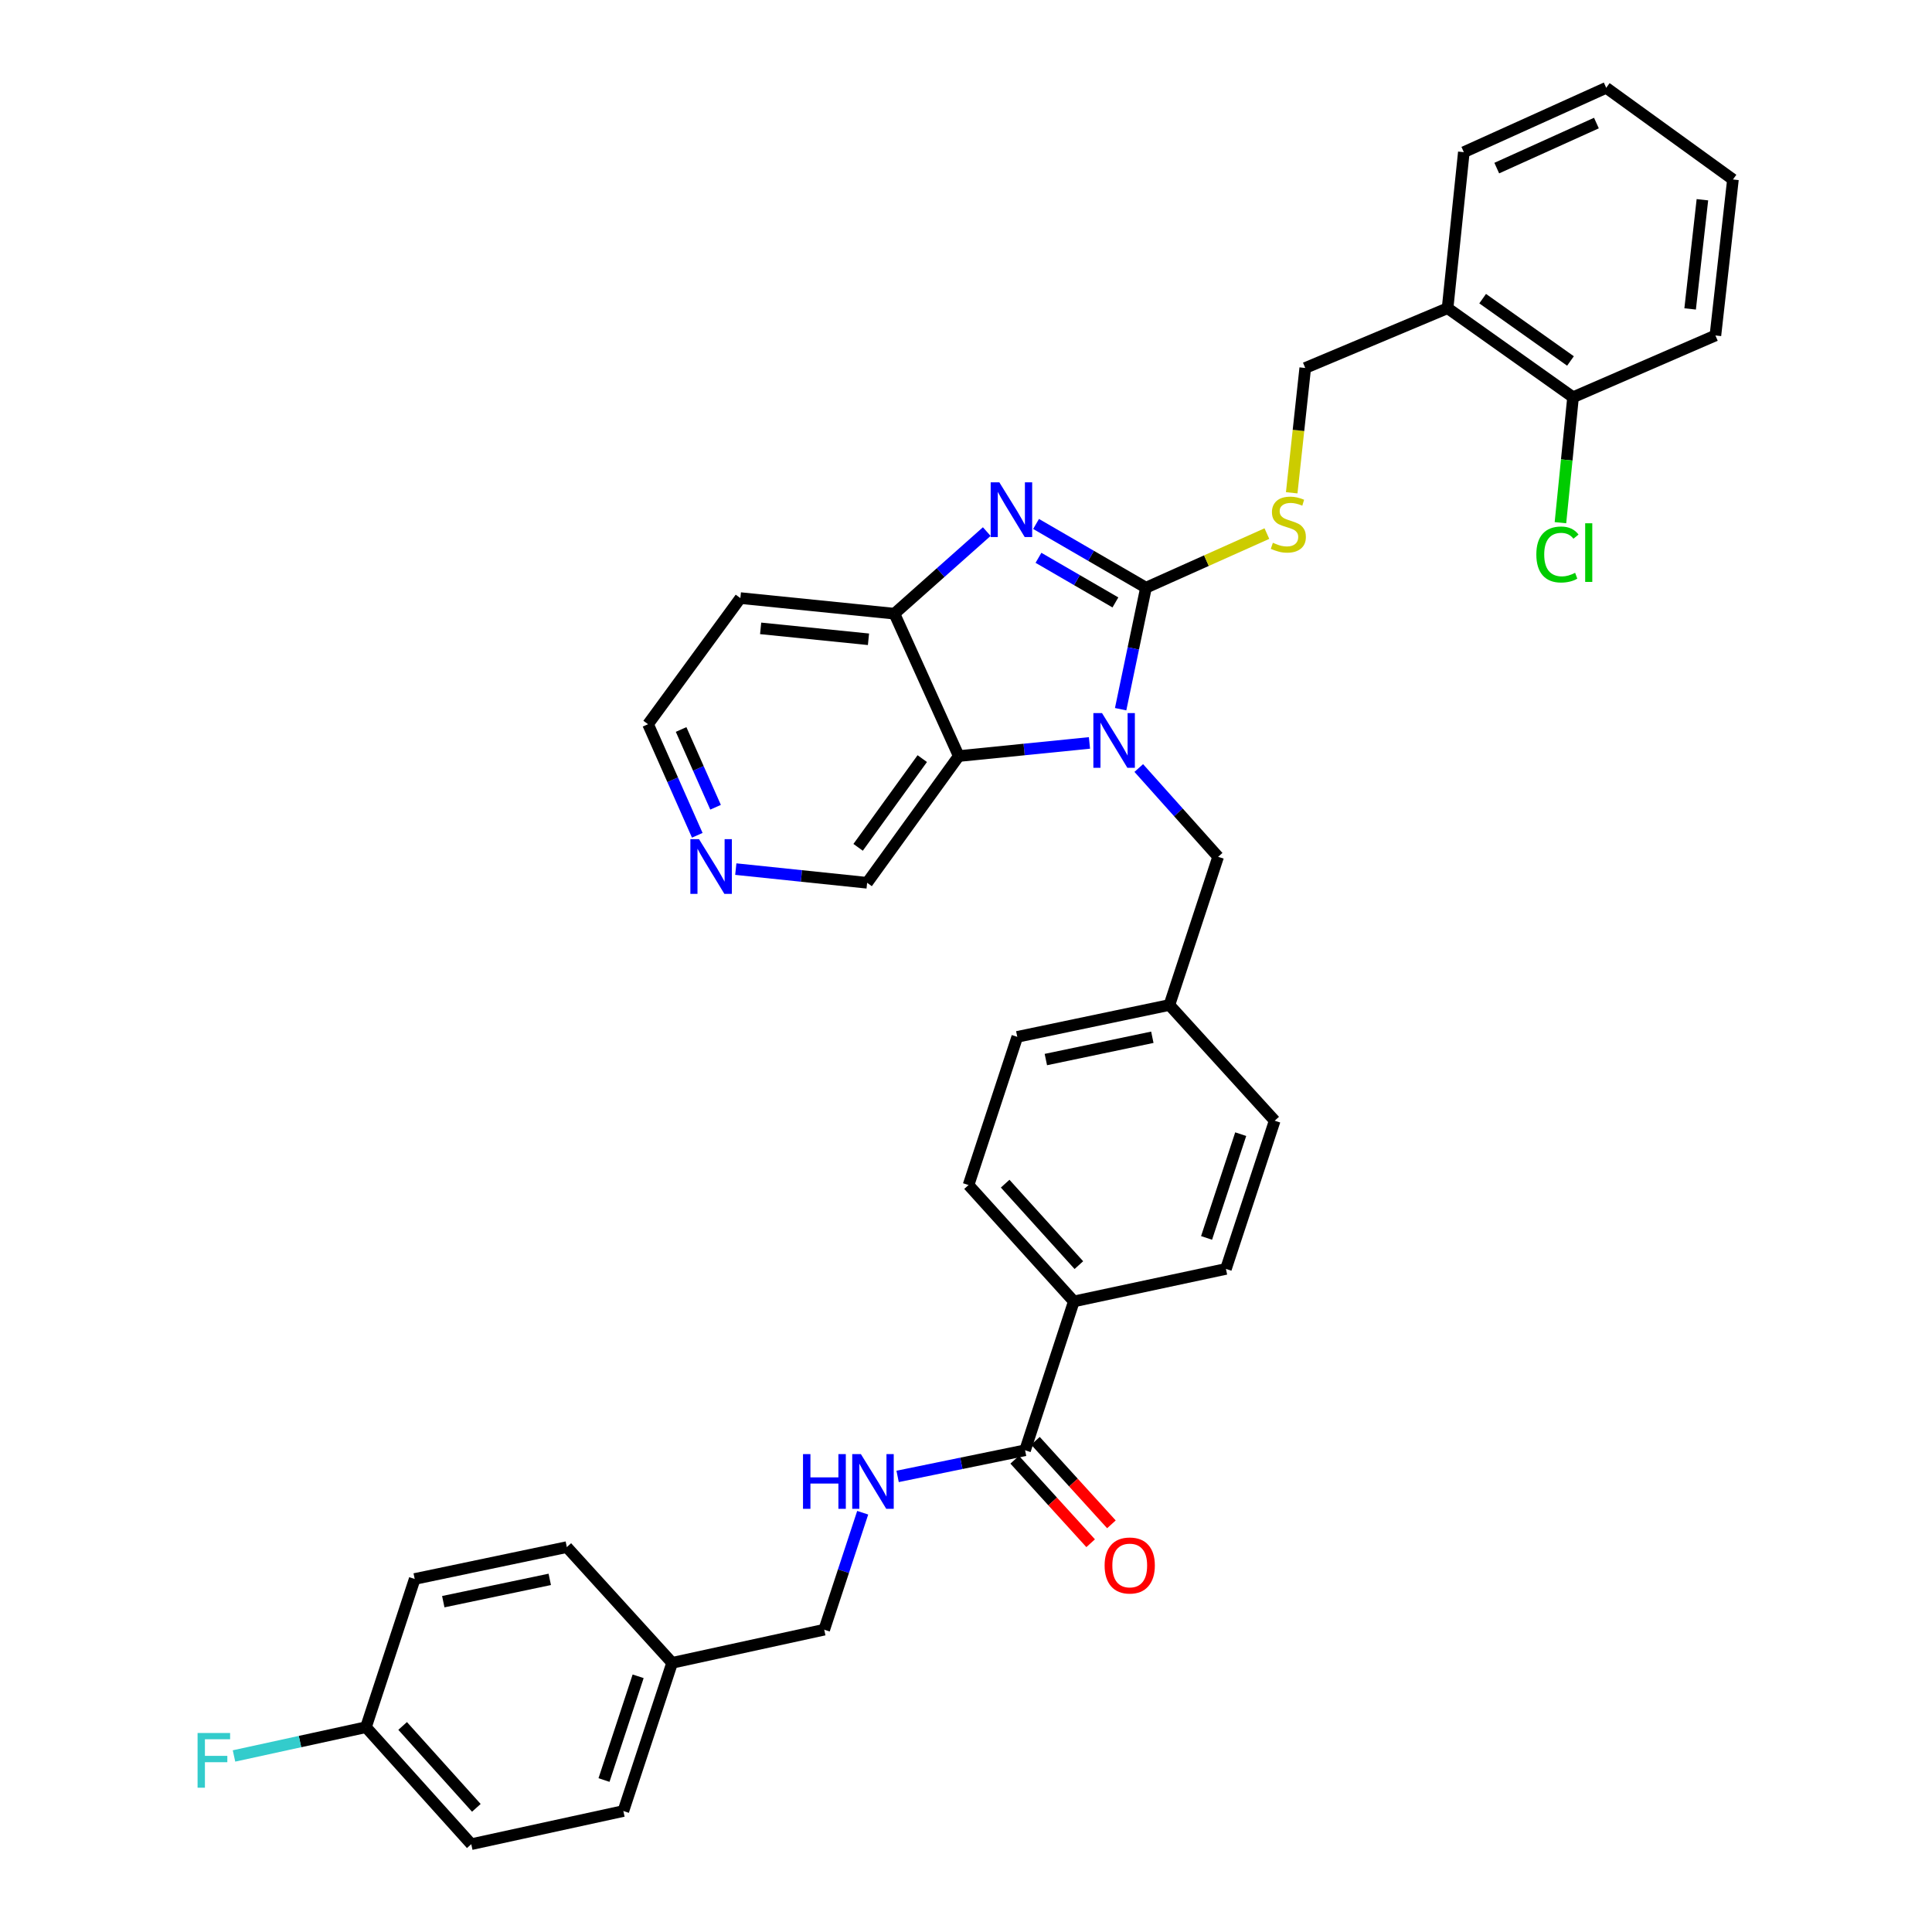 <?xml version='1.0' encoding='iso-8859-1'?>
<svg version='1.1' baseProfile='full'
              xmlns='http://www.w3.org/2000/svg'
                      xmlns:rdkit='http://www.rdkit.org/xml'
                      xmlns:xlink='http://www.w3.org/1999/xlink'
                  xml:space='preserve'
width='1000px' height='1000px' viewBox='0 0 1000 1000'>
<!-- END OF HEADER -->
<rect style='opacity:1.0;fill:#FFFFFF;stroke:none' width='1000' height='1000' x='0' y='0'> </rect>
<path class='bond-0' d='M 593.16,304.192 L 586.6,335.634' style='fill:none;fill-rule:evenodd;stroke:#000000;stroke-width:6px;stroke-linecap:butt;stroke-linejoin:miter;stroke-opacity:1' />
<path class='bond-0' d='M 586.6,335.634 L 580.04,367.076' style='fill:none;fill-rule:evenodd;stroke:#0000FF;stroke-width:6px;stroke-linecap:butt;stroke-linejoin:miter;stroke-opacity:1' />
<path class='bond-1' d='M 593.16,304.192 L 564.713,287.696' style='fill:none;fill-rule:evenodd;stroke:#000000;stroke-width:6px;stroke-linecap:butt;stroke-linejoin:miter;stroke-opacity:1' />
<path class='bond-1' d='M 564.713,287.696 L 536.265,271.2' style='fill:none;fill-rule:evenodd;stroke:#0000FF;stroke-width:6px;stroke-linecap:butt;stroke-linejoin:miter;stroke-opacity:1' />
<path class='bond-1' d='M 577.335,311.816 L 557.422,300.269' style='fill:none;fill-rule:evenodd;stroke:#000000;stroke-width:6px;stroke-linecap:butt;stroke-linejoin:miter;stroke-opacity:1' />
<path class='bond-1' d='M 557.422,300.269 L 537.509,288.722' style='fill:none;fill-rule:evenodd;stroke:#0000FF;stroke-width:6px;stroke-linecap:butt;stroke-linejoin:miter;stroke-opacity:1' />
<path class='bond-4' d='M 593.16,304.192 L 624.45,290.188' style='fill:none;fill-rule:evenodd;stroke:#000000;stroke-width:6px;stroke-linecap:butt;stroke-linejoin:miter;stroke-opacity:1' />
<path class='bond-4' d='M 624.45,290.188 L 655.739,276.184' style='fill:none;fill-rule:evenodd;stroke:#CCCC00;stroke-width:6px;stroke-linecap:butt;stroke-linejoin:miter;stroke-opacity:1' />
<path class='bond-2' d='M 563.904,384.538 L 530.079,387.937' style='fill:none;fill-rule:evenodd;stroke:#0000FF;stroke-width:6px;stroke-linecap:butt;stroke-linejoin:miter;stroke-opacity:1' />
<path class='bond-2' d='M 530.079,387.937 L 496.254,391.337' style='fill:none;fill-rule:evenodd;stroke:#000000;stroke-width:6px;stroke-linecap:butt;stroke-linejoin:miter;stroke-opacity:1' />
<path class='bond-6' d='M 589.424,397.528 L 609.964,420.504' style='fill:none;fill-rule:evenodd;stroke:#0000FF;stroke-width:6px;stroke-linecap:butt;stroke-linejoin:miter;stroke-opacity:1' />
<path class='bond-6' d='M 609.964,420.504 L 630.503,443.481' style='fill:none;fill-rule:evenodd;stroke:#000000;stroke-width:6px;stroke-linecap:butt;stroke-linejoin:miter;stroke-opacity:1' />
<path class='bond-3' d='M 510.746,275.153 L 486.847,296.399' style='fill:none;fill-rule:evenodd;stroke:#0000FF;stroke-width:6px;stroke-linecap:butt;stroke-linejoin:miter;stroke-opacity:1' />
<path class='bond-3' d='M 486.847,296.399 L 462.948,317.644' style='fill:none;fill-rule:evenodd;stroke:#000000;stroke-width:6px;stroke-linecap:butt;stroke-linejoin:miter;stroke-opacity:1' />
<path class='bond-17' d='M 496.254,391.337 L 448.826,456.932' style='fill:none;fill-rule:evenodd;stroke:#000000;stroke-width:6px;stroke-linecap:butt;stroke-linejoin:miter;stroke-opacity:1' />
<path class='bond-17' d='M 477.362,392.661 L 444.162,438.577' style='fill:none;fill-rule:evenodd;stroke:#000000;stroke-width:6px;stroke-linecap:butt;stroke-linejoin:miter;stroke-opacity:1' />
<path class='bond-35' d='M 496.254,391.337 L 462.948,317.644' style='fill:none;fill-rule:evenodd;stroke:#000000;stroke-width:6px;stroke-linecap:butt;stroke-linejoin:miter;stroke-opacity:1' />
<path class='bond-16' d='M 462.948,317.644 L 383.215,309.57' style='fill:none;fill-rule:evenodd;stroke:#000000;stroke-width:6px;stroke-linecap:butt;stroke-linejoin:miter;stroke-opacity:1' />
<path class='bond-16' d='M 449.523,330.893 L 393.71,325.241' style='fill:none;fill-rule:evenodd;stroke:#000000;stroke-width:6px;stroke-linecap:butt;stroke-linejoin:miter;stroke-opacity:1' />
<path class='bond-10' d='M 668.588,255.067 L 672.089,222.767' style='fill:none;fill-rule:evenodd;stroke:#CCCC00;stroke-width:6px;stroke-linecap:butt;stroke-linejoin:miter;stroke-opacity:1' />
<path class='bond-10' d='M 672.089,222.767 L 675.59,190.467' style='fill:none;fill-rule:evenodd;stroke:#000000;stroke-width:6px;stroke-linecap:butt;stroke-linejoin:miter;stroke-opacity:1' />
<path class='bond-5' d='M 530.577,750.656 L 555.817,673.612' style='fill:none;fill-rule:evenodd;stroke:#000000;stroke-width:6px;stroke-linecap:butt;stroke-linejoin:miter;stroke-opacity:1' />
<path class='bond-7' d='M 530.577,750.656 L 497.59,757.422' style='fill:none;fill-rule:evenodd;stroke:#000000;stroke-width:6px;stroke-linecap:butt;stroke-linejoin:miter;stroke-opacity:1' />
<path class='bond-7' d='M 497.59,757.422 L 464.603,764.189' style='fill:none;fill-rule:evenodd;stroke:#0000FF;stroke-width:6px;stroke-linecap:butt;stroke-linejoin:miter;stroke-opacity:1' />
<path class='bond-11' d='M 525.201,755.545 L 544.858,777.157' style='fill:none;fill-rule:evenodd;stroke:#000000;stroke-width:6px;stroke-linecap:butt;stroke-linejoin:miter;stroke-opacity:1' />
<path class='bond-11' d='M 544.858,777.157 L 564.516,798.768' style='fill:none;fill-rule:evenodd;stroke:#FF0000;stroke-width:6px;stroke-linecap:butt;stroke-linejoin:miter;stroke-opacity:1' />
<path class='bond-11' d='M 535.953,745.766 L 555.61,767.377' style='fill:none;fill-rule:evenodd;stroke:#000000;stroke-width:6px;stroke-linecap:butt;stroke-linejoin:miter;stroke-opacity:1' />
<path class='bond-11' d='M 555.61,767.377 L 575.267,788.989' style='fill:none;fill-rule:evenodd;stroke:#FF0000;stroke-width:6px;stroke-linecap:butt;stroke-linejoin:miter;stroke-opacity:1' />
<path class='bond-18' d='M 630.503,443.481 L 605.28,520.186' style='fill:none;fill-rule:evenodd;stroke:#000000;stroke-width:6px;stroke-linecap:butt;stroke-linejoin:miter;stroke-opacity:1' />
<path class='bond-19' d='M 446.531,782.983 L 436.572,813.254' style='fill:none;fill-rule:evenodd;stroke:#0000FF;stroke-width:6px;stroke-linecap:butt;stroke-linejoin:miter;stroke-opacity:1' />
<path class='bond-19' d='M 436.572,813.254 L 426.614,843.525' style='fill:none;fill-rule:evenodd;stroke:#000000;stroke-width:6px;stroke-linecap:butt;stroke-linejoin:miter;stroke-opacity:1' />
<path class='bond-8' d='M 749.267,159.519 L 675.59,190.467' style='fill:none;fill-rule:evenodd;stroke:#000000;stroke-width:6px;stroke-linecap:butt;stroke-linejoin:miter;stroke-opacity:1' />
<path class='bond-13' d='M 749.267,159.519 L 814.208,205.606' style='fill:none;fill-rule:evenodd;stroke:#000000;stroke-width:6px;stroke-linecap:butt;stroke-linejoin:miter;stroke-opacity:1' />
<path class='bond-13' d='M 767.419,154.58 L 812.878,186.841' style='fill:none;fill-rule:evenodd;stroke:#000000;stroke-width:6px;stroke-linecap:butt;stroke-linejoin:miter;stroke-opacity:1' />
<path class='bond-31' d='M 749.267,159.519 L 757.68,78.761' style='fill:none;fill-rule:evenodd;stroke:#000000;stroke-width:6px;stroke-linecap:butt;stroke-linejoin:miter;stroke-opacity:1' />
<path class='bond-9' d='M 555.817,673.612 L 501.316,613.378' style='fill:none;fill-rule:evenodd;stroke:#000000;stroke-width:6px;stroke-linecap:butt;stroke-linejoin:miter;stroke-opacity:1' />
<path class='bond-9' d='M 558.419,654.825 L 520.268,612.662' style='fill:none;fill-rule:evenodd;stroke:#000000;stroke-width:6px;stroke-linecap:butt;stroke-linejoin:miter;stroke-opacity:1' />
<path class='bond-37' d='M 555.817,673.612 L 634.541,656.793' style='fill:none;fill-rule:evenodd;stroke:#000000;stroke-width:6px;stroke-linecap:butt;stroke-linejoin:miter;stroke-opacity:1' />
<path class='bond-12' d='M 380.845,449.849 L 414.836,453.391' style='fill:none;fill-rule:evenodd;stroke:#0000FF;stroke-width:6px;stroke-linecap:butt;stroke-linejoin:miter;stroke-opacity:1' />
<path class='bond-12' d='M 414.836,453.391 L 448.826,456.932' style='fill:none;fill-rule:evenodd;stroke:#000000;stroke-width:6px;stroke-linecap:butt;stroke-linejoin:miter;stroke-opacity:1' />
<path class='bond-36' d='M 360.909,432.344 L 348.17,403.593' style='fill:none;fill-rule:evenodd;stroke:#0000FF;stroke-width:6px;stroke-linecap:butt;stroke-linejoin:miter;stroke-opacity:1' />
<path class='bond-36' d='M 348.17,403.593 L 335.432,374.842' style='fill:none;fill-rule:evenodd;stroke:#000000;stroke-width:6px;stroke-linecap:butt;stroke-linejoin:miter;stroke-opacity:1' />
<path class='bond-36' d='M 370.375,417.831 L 361.458,397.706' style='fill:none;fill-rule:evenodd;stroke:#0000FF;stroke-width:6px;stroke-linecap:butt;stroke-linejoin:miter;stroke-opacity:1' />
<path class='bond-36' d='M 361.458,397.706 L 352.541,377.58' style='fill:none;fill-rule:evenodd;stroke:#000000;stroke-width:6px;stroke-linecap:butt;stroke-linejoin:miter;stroke-opacity:1' />
<path class='bond-22' d='M 814.208,205.606 L 810.945,238.076' style='fill:none;fill-rule:evenodd;stroke:#000000;stroke-width:6px;stroke-linecap:butt;stroke-linejoin:miter;stroke-opacity:1' />
<path class='bond-22' d='M 810.945,238.076 L 807.681,270.545' style='fill:none;fill-rule:evenodd;stroke:#00CC00;stroke-width:6px;stroke-linecap:butt;stroke-linejoin:miter;stroke-opacity:1' />
<path class='bond-32' d='M 814.208,205.606 L 887.893,173.633' style='fill:none;fill-rule:evenodd;stroke:#000000;stroke-width:6px;stroke-linecap:butt;stroke-linejoin:miter;stroke-opacity:1' />
<path class='bond-14' d='M 501.316,613.378 L 526.54,536.673' style='fill:none;fill-rule:evenodd;stroke:#000000;stroke-width:6px;stroke-linecap:butt;stroke-linejoin:miter;stroke-opacity:1' />
<path class='bond-15' d='M 634.541,656.793 L 659.781,580.072' style='fill:none;fill-rule:evenodd;stroke:#000000;stroke-width:6px;stroke-linecap:butt;stroke-linejoin:miter;stroke-opacity:1' />
<path class='bond-15' d='M 624.521,640.743 L 642.189,587.038' style='fill:none;fill-rule:evenodd;stroke:#000000;stroke-width:6px;stroke-linecap:butt;stroke-linejoin:miter;stroke-opacity:1' />
<path class='bond-30' d='M 383.215,309.57 L 335.432,374.842' style='fill:none;fill-rule:evenodd;stroke:#000000;stroke-width:6px;stroke-linecap:butt;stroke-linejoin:miter;stroke-opacity:1' />
<path class='bond-23' d='M 605.28,520.186 L 659.781,580.072' style='fill:none;fill-rule:evenodd;stroke:#000000;stroke-width:6px;stroke-linecap:butt;stroke-linejoin:miter;stroke-opacity:1' />
<path class='bond-24' d='M 605.28,520.186 L 526.54,536.673' style='fill:none;fill-rule:evenodd;stroke:#000000;stroke-width:6px;stroke-linecap:butt;stroke-linejoin:miter;stroke-opacity:1' />
<path class='bond-24' d='M 596.447,536.884 L 541.33,548.425' style='fill:none;fill-rule:evenodd;stroke:#000000;stroke-width:6px;stroke-linecap:butt;stroke-linejoin:miter;stroke-opacity:1' />
<path class='bond-21' d='M 426.614,843.525 L 347.89,860.683' style='fill:none;fill-rule:evenodd;stroke:#000000;stroke-width:6px;stroke-linecap:butt;stroke-linejoin:miter;stroke-opacity:1' />
<path class='bond-20' d='M 189.426,893.989 L 243.927,954.545' style='fill:none;fill-rule:evenodd;stroke:#000000;stroke-width:6px;stroke-linecap:butt;stroke-linejoin:miter;stroke-opacity:1' />
<path class='bond-20' d='M 208.404,893.35 L 246.554,935.74' style='fill:none;fill-rule:evenodd;stroke:#000000;stroke-width:6px;stroke-linecap:butt;stroke-linejoin:miter;stroke-opacity:1' />
<path class='bond-25' d='M 189.426,893.989 L 155.273,901.434' style='fill:none;fill-rule:evenodd;stroke:#000000;stroke-width:6px;stroke-linecap:butt;stroke-linejoin:miter;stroke-opacity:1' />
<path class='bond-25' d='M 155.273,901.434 L 121.121,908.88' style='fill:none;fill-rule:evenodd;stroke:#33CCCC;stroke-width:6px;stroke-linecap:butt;stroke-linejoin:miter;stroke-opacity:1' />
<path class='bond-39' d='M 189.426,893.989 L 214.65,817.276' style='fill:none;fill-rule:evenodd;stroke:#000000;stroke-width:6px;stroke-linecap:butt;stroke-linejoin:miter;stroke-opacity:1' />
<path class='bond-28' d='M 347.89,860.683 L 293.389,800.78' style='fill:none;fill-rule:evenodd;stroke:#000000;stroke-width:6px;stroke-linecap:butt;stroke-linejoin:miter;stroke-opacity:1' />
<path class='bond-29' d='M 347.89,860.683 L 322.65,937.388' style='fill:none;fill-rule:evenodd;stroke:#000000;stroke-width:6px;stroke-linecap:butt;stroke-linejoin:miter;stroke-opacity:1' />
<path class='bond-29' d='M 330.299,867.646 L 312.631,921.339' style='fill:none;fill-rule:evenodd;stroke:#000000;stroke-width:6px;stroke-linecap:butt;stroke-linejoin:miter;stroke-opacity:1' />
<path class='bond-26' d='M 214.65,817.276 L 293.389,800.78' style='fill:none;fill-rule:evenodd;stroke:#000000;stroke-width:6px;stroke-linecap:butt;stroke-linejoin:miter;stroke-opacity:1' />
<path class='bond-26' d='M 229.441,829.026 L 284.558,817.479' style='fill:none;fill-rule:evenodd;stroke:#000000;stroke-width:6px;stroke-linecap:butt;stroke-linejoin:miter;stroke-opacity:1' />
<path class='bond-27' d='M 243.927,954.545 L 322.65,937.388' style='fill:none;fill-rule:evenodd;stroke:#000000;stroke-width:6px;stroke-linecap:butt;stroke-linejoin:miter;stroke-opacity:1' />
<path class='bond-33' d='M 757.68,78.761 L 831.374,45.455' style='fill:none;fill-rule:evenodd;stroke:#000000;stroke-width:6px;stroke-linecap:butt;stroke-linejoin:miter;stroke-opacity:1' />
<path class='bond-33' d='M 774.72,87.008 L 826.305,63.694' style='fill:none;fill-rule:evenodd;stroke:#000000;stroke-width:6px;stroke-linecap:butt;stroke-linejoin:miter;stroke-opacity:1' />
<path class='bond-38' d='M 887.893,173.633 L 896.968,92.899' style='fill:none;fill-rule:evenodd;stroke:#000000;stroke-width:6px;stroke-linecap:butt;stroke-linejoin:miter;stroke-opacity:1' />
<path class='bond-38' d='M 874.812,159.899 L 881.164,103.385' style='fill:none;fill-rule:evenodd;stroke:#000000;stroke-width:6px;stroke-linecap:butt;stroke-linejoin:miter;stroke-opacity:1' />
<path class='bond-34' d='M 831.374,45.455 L 896.968,92.899' style='fill:none;fill-rule:evenodd;stroke:#000000;stroke-width:6px;stroke-linecap:butt;stroke-linejoin:miter;stroke-opacity:1' />
<path  class='atom-1' d='M 570.405 369.095
L 579.685 384.095
Q 580.605 385.575, 582.085 388.255
Q 583.565 390.935, 583.645 391.095
L 583.645 369.095
L 587.405 369.095
L 587.405 397.415
L 583.525 397.415
L 573.565 381.015
Q 572.405 379.095, 571.165 376.895
Q 569.965 374.695, 569.605 374.015
L 569.605 397.415
L 565.925 397.415
L 565.925 369.095
L 570.405 369.095
' fill='#0000FF'/>
<path  class='atom-2' d='M 517.252 249.645
L 526.532 264.645
Q 527.452 266.125, 528.932 268.805
Q 530.412 271.485, 530.492 271.645
L 530.492 249.645
L 534.252 249.645
L 534.252 277.965
L 530.372 277.965
L 520.412 261.565
Q 519.252 259.645, 518.012 257.445
Q 516.812 255.245, 516.452 254.565
L 516.452 277.965
L 512.772 277.965
L 512.772 249.645
L 517.252 249.645
' fill='#0000FF'/>
<path  class='atom-5' d='M 658.837 280.937
Q 659.157 281.057, 660.477 281.617
Q 661.797 282.177, 663.237 282.537
Q 664.717 282.857, 666.157 282.857
Q 668.837 282.857, 670.397 281.577
Q 671.957 280.257, 671.957 277.977
Q 671.957 276.417, 671.157 275.457
Q 670.397 274.497, 669.197 273.977
Q 667.997 273.457, 665.997 272.857
Q 663.477 272.097, 661.957 271.377
Q 660.477 270.657, 659.397 269.137
Q 658.357 267.617, 658.357 265.057
Q 658.357 261.497, 660.757 259.297
Q 663.197 257.097, 667.997 257.097
Q 671.277 257.097, 674.997 258.657
L 674.077 261.737
Q 670.677 260.337, 668.117 260.337
Q 665.357 260.337, 663.837 261.497
Q 662.317 262.617, 662.357 264.577
Q 662.357 266.097, 663.117 267.017
Q 663.917 267.937, 665.037 268.457
Q 666.197 268.977, 668.117 269.577
Q 670.677 270.377, 672.197 271.177
Q 673.717 271.977, 674.797 273.617
Q 675.917 275.217, 675.917 277.977
Q 675.917 281.897, 673.277 284.017
Q 670.677 286.097, 666.317 286.097
Q 663.797 286.097, 661.877 285.537
Q 659.997 285.017, 657.757 284.097
L 658.837 280.937
' fill='#CCCC00'/>
<path  class='atom-8' d='M 415.634 752.644
L 419.474 752.644
L 419.474 764.684
L 433.954 764.684
L 433.954 752.644
L 437.794 752.644
L 437.794 780.964
L 433.954 780.964
L 433.954 767.884
L 419.474 767.884
L 419.474 780.964
L 415.634 780.964
L 415.634 752.644
' fill='#0000FF'/>
<path  class='atom-8' d='M 445.594 752.644
L 454.874 767.644
Q 455.794 769.124, 457.274 771.804
Q 458.754 774.484, 458.834 774.644
L 458.834 752.644
L 462.594 752.644
L 462.594 780.964
L 458.714 780.964
L 448.754 764.564
Q 447.594 762.644, 446.354 760.444
Q 445.154 758.244, 444.794 757.564
L 444.794 780.964
L 441.114 780.964
L 441.114 752.644
L 445.594 752.644
' fill='#0000FF'/>
<path  class='atom-12' d='M 571.747 810.291
Q 571.747 803.491, 575.107 799.691
Q 578.467 795.891, 584.747 795.891
Q 591.027 795.891, 594.387 799.691
Q 597.747 803.491, 597.747 810.291
Q 597.747 817.171, 594.347 821.091
Q 590.947 824.971, 584.747 824.971
Q 578.507 824.971, 575.107 821.091
Q 571.747 817.211, 571.747 810.291
M 584.747 821.771
Q 589.067 821.771, 591.387 818.891
Q 593.747 815.971, 593.747 810.291
Q 593.747 804.731, 591.387 801.931
Q 589.067 799.091, 584.747 799.091
Q 580.427 799.091, 578.067 801.891
Q 575.747 804.691, 575.747 810.291
Q 575.747 816.011, 578.067 818.891
Q 580.427 821.771, 584.747 821.771
' fill='#FF0000'/>
<path  class='atom-13' d='M 361.816 434.359
L 371.096 449.359
Q 372.016 450.839, 373.496 453.519
Q 374.976 456.199, 375.056 456.359
L 375.056 434.359
L 378.816 434.359
L 378.816 462.679
L 374.936 462.679
L 364.976 446.279
Q 363.816 444.359, 362.576 442.159
Q 361.376 439.959, 361.016 439.279
L 361.016 462.679
L 357.336 462.679
L 357.336 434.359
L 361.816 434.359
' fill='#0000FF'/>
<path  class='atom-23' d='M 795.206 287.005
Q 795.206 279.965, 798.486 276.285
Q 801.806 272.565, 808.086 272.565
Q 813.926 272.565, 817.046 276.685
L 814.406 278.845
Q 812.126 275.845, 808.086 275.845
Q 803.806 275.845, 801.526 278.725
Q 799.286 281.565, 799.286 287.005
Q 799.286 292.605, 801.606 295.485
Q 803.966 298.365, 808.526 298.365
Q 811.646 298.365, 815.286 296.485
L 816.406 299.485
Q 814.926 300.445, 812.686 301.005
Q 810.446 301.565, 807.966 301.565
Q 801.806 301.565, 798.486 297.805
Q 795.206 294.045, 795.206 287.005
' fill='#00CC00'/>
<path  class='atom-23' d='M 820.486 270.845
L 824.166 270.845
L 824.166 301.205
L 820.486 301.205
L 820.486 270.845
' fill='#00CC00'/>
<path  class='atom-26' d='M 102.266 896.995
L 119.106 896.995
L 119.106 900.235
L 106.066 900.235
L 106.066 908.835
L 117.666 908.835
L 117.666 912.115
L 106.066 912.115
L 106.066 925.315
L 102.266 925.315
L 102.266 896.995
' fill='#33CCCC'/>
</svg>
